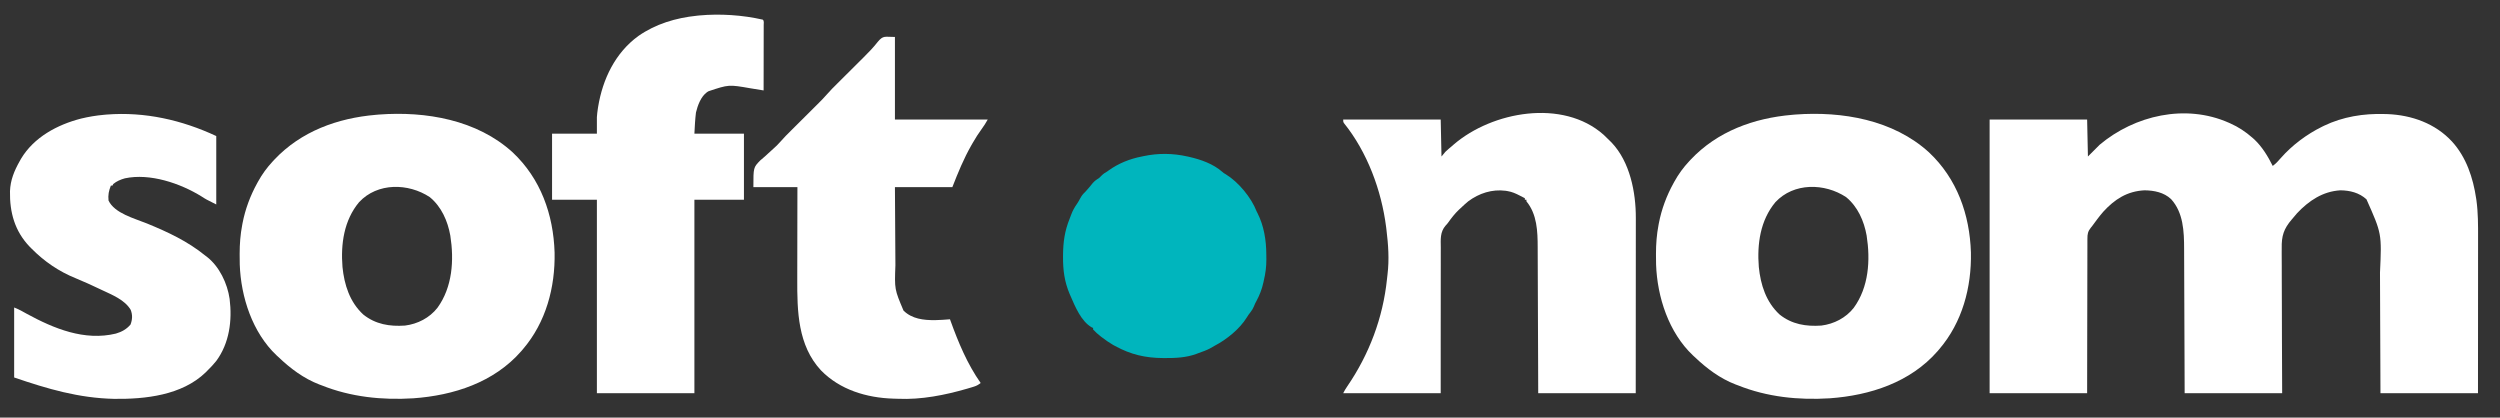 <svg xmlns="http://www.w3.org/2000/svg" width="3179" height="531"><rect width="100%" height="100%" fill="#333333" stroke="none"/><path d="M0 0 C0.622 0.273 1.245 0.546 1.886 0.827 C12.431 5.531 21.329 11.389 30 19 C30.831 19.73 31.663 20.459 32.52 21.211 C42.638 30.744 49.814 42.668 56 55 C59.981 52.105 62.991 48.792 66.17 45.083 C80.684 28.563 99.299 14.689 119 5 C119.705 4.652 120.41 4.305 121.136 3.947 C145.145 -7.603 171.548 -11.799 198 -11 C199.305 -10.97 200.609 -10.941 201.953 -10.91 C232.869 -9.648 262.777 1.025 284 24 C302.168 43.929 310.792 70.153 314.688 96.438 C314.807 97.234 314.926 98.031 315.05 98.852 C317.201 114.529 317.143 130.337 317.114 146.125 C317.113 148.295 317.113 150.465 317.114 152.635 C317.114 158.473 317.108 164.31 317.101 170.148 C317.095 176.269 317.095 182.389 317.093 188.51 C317.09 200.076 317.082 211.642 317.072 223.208 C317.059 238.855 317.053 254.501 317.048 270.147 C317.038 294.765 317.018 319.382 317 344 C276.08 344 235.16 344 193 344 C192.951 330.467 192.902 316.935 192.852 302.992 C192.816 294.388 192.78 285.784 192.742 277.18 C192.682 263.541 192.624 249.902 192.578 236.264 C192.545 226.327 192.505 216.391 192.457 206.455 C192.432 201.203 192.41 195.951 192.397 190.698 C194.681 141.087 194.681 141.087 175.188 97.438 C165.906 89.021 154.24 86.134 142 86 C119.588 87.351 102.036 99.197 87 115.062 C85.811 116.46 84.624 117.86 83.45 119.27 C82.446 120.467 81.43 121.654 80.403 122.831 C69.946 134.983 67.103 144.029 67.432 159.862 C67.426 161.884 67.414 163.907 67.397 165.929 C67.367 171.361 67.416 176.789 67.48 182.221 C67.533 187.918 67.513 193.615 67.5 199.313 C67.488 210.076 67.541 220.837 67.618 231.6 C67.719 246.162 67.717 260.723 67.722 275.285 C67.731 298.191 67.877 321.094 68 344 C27.08 344 -13.84 344 -56 344 C-56.049 329.676 -56.098 315.352 -56.148 300.594 C-56.184 291.507 -56.22 282.419 -56.258 273.332 C-56.318 258.916 -56.377 244.5 -56.422 230.083 C-56.455 219.583 -56.495 209.082 -56.543 198.581 C-56.568 193.026 -56.59 187.471 -56.603 181.916 C-56.616 176.676 -56.638 171.436 -56.667 166.196 C-56.676 164.284 -56.682 162.372 -56.684 160.46 C-56.713 138.398 -57.582 114.4 -73.25 97.188 C-82.447 88.579 -94.795 86.158 -107 86 C-129.03 87.082 -145.007 97.356 -159.536 113.307 C-164.687 119.264 -169.369 125.635 -174 132 C-174.405 132.476 -174.809 132.951 -175.226 133.441 C-179.025 138.161 -179.721 141.659 -179.639 147.624 C-179.652 148.889 -179.652 148.889 -179.665 150.179 C-179.686 152.991 -179.673 155.801 -179.659 158.613 C-179.668 160.634 -179.679 162.654 -179.691 164.675 C-179.719 170.152 -179.717 175.628 -179.709 181.105 C-179.706 186.832 -179.731 192.559 -179.753 198.286 C-179.79 209.126 -179.802 219.967 -179.805 230.808 C-179.811 245.459 -179.856 260.111 -179.898 274.763 C-179.964 297.842 -179.978 320.921 -180 344 C-220.92 344 -261.84 344 -304 344 C-304 229.16 -304 114.32 -304 -4 C-263.08 -4 -222.16 -4 -180 -4 C-179.67 11.51 -179.34 27.02 -179 43 C-174.05 38.05 -169.1 33.1 -164 28 C-119.364 -9.398 -54.867 -24.256 0 0 Z " fill="#FFFFFF" transform="translate(2834,156)"></path><path d="M0 0 C35.655 33.522 51.771 78.999 53.31 127.26 C54.208 171.67 42.345 216.065 13.087 250.256 C12.402 251.064 11.716 251.872 11.009 252.705 C-23.723 292.498 -74.979 309.099 -126.344 312.74 C-166.027 315.207 -205.853 311.104 -242.913 296.256 C-244.394 295.709 -244.394 295.709 -245.905 295.15 C-265.743 287.539 -282.665 274.781 -297.913 260.256 C-298.682 259.551 -299.452 258.846 -300.245 258.119 C-330.947 229.076 -345.59 184.019 -347.039 142.653 C-347.118 138.729 -347.159 134.806 -347.163 130.881 C-347.164 129.834 -347.164 129.834 -347.166 128.766 C-347.154 116.405 -346.245 104.408 -343.913 92.256 C-343.704 91.143 -343.704 91.143 -343.491 90.008 C-340.025 72.176 -333.685 55.137 -324.913 39.256 C-324.565 38.618 -324.217 37.98 -323.858 37.323 C-318.548 27.695 -312.409 19.292 -304.913 11.256 C-304.315 10.615 -303.718 9.974 -303.103 9.313 C-269.09 -26.775 -222.668 -43.595 -173.913 -47.744 C-172.624 -47.856 -171.334 -47.968 -170.006 -48.084 C-110.405 -52.506 -45.462 -41.457 0 0 Z M-195.334 63.361 C-214.551 86.431 -218.734 116.511 -216.413 145.682 C-214.167 168.359 -207.149 190.424 -189.913 206.256 C-174.308 218.7 -156.422 221.584 -136.913 220.256 C-120.87 218.258 -105.676 210.489 -95.646 197.632 C-76.508 171.289 -74.401 137.083 -79.292 105.835 C-82.592 87.307 -90.573 69.048 -105.448 56.881 C-132.646 38.95 -171.942 38.208 -195.334 63.361 Z " fill="#FFFFFF" transform="translate(2452.913,193.744)"></path><path d="M0 0 C35.655 33.522 51.771 78.999 53.31 127.26 C54.208 171.67 42.345 216.065 13.087 250.256 C12.402 251.064 11.716 251.872 11.009 252.705 C-23.723 292.498 -74.979 309.099 -126.344 312.74 C-166.027 315.207 -205.853 311.104 -242.913 296.256 C-244.394 295.709 -244.394 295.709 -245.905 295.15 C-265.743 287.539 -282.665 274.781 -297.913 260.256 C-298.682 259.551 -299.452 258.846 -300.245 258.119 C-330.947 229.076 -345.59 184.019 -347.039 142.653 C-347.118 138.729 -347.159 134.806 -347.163 130.881 C-347.164 129.834 -347.164 129.834 -347.166 128.766 C-347.154 116.405 -346.245 104.408 -343.913 92.256 C-343.704 91.143 -343.704 91.143 -343.491 90.008 C-340.025 72.176 -333.685 55.137 -324.913 39.256 C-324.565 38.618 -324.217 37.98 -323.858 37.323 C-318.548 27.695 -312.409 19.292 -304.913 11.256 C-304.315 10.615 -303.718 9.974 -303.103 9.313 C-269.09 -26.775 -222.668 -43.595 -173.913 -47.744 C-172.624 -47.856 -171.334 -47.968 -170.006 -48.084 C-110.405 -52.506 -45.462 -41.457 0 0 Z M-195.334 63.361 C-214.551 86.431 -218.734 116.511 -216.413 145.682 C-214.167 168.359 -207.149 190.424 -189.913 206.256 C-174.308 218.7 -156.422 221.584 -136.913 220.256 C-120.87 218.258 -105.676 210.489 -95.646 197.632 C-76.508 171.289 -74.401 137.083 -79.292 105.835 C-82.592 87.307 -90.573 69.048 -105.448 56.881 C-132.646 38.95 -171.942 38.208 -195.334 63.361 Z " fill="#FFFFFF" transform="translate(651.913,193.744)"></path><path d="M0 0 C2.647 2.449 5.202 4.979 7.734 7.546 C8.483 8.285 9.232 9.023 10.003 9.784 C33.334 34.22 40.963 73.056 40.854 105.715 C40.855 107.156 40.855 107.156 40.857 108.626 C40.858 111.812 40.853 114.998 40.847 118.184 C40.847 120.481 40.847 122.778 40.848 125.075 C40.848 131.287 40.842 137.499 40.835 143.711 C40.829 150.212 40.828 156.713 40.827 163.214 C40.825 174.117 40.818 185.021 40.809 195.924 C40.8 207.15 40.793 218.376 40.789 229.602 C40.789 230.302 40.788 231.002 40.788 231.724 C40.786 237.815 40.784 243.906 40.781 249.997 C40.772 276.18 40.752 302.363 40.734 328.546 C-0.186 328.546 -41.106 328.546 -83.266 328.546 C-83.315 314.066 -83.364 299.586 -83.415 284.667 C-83.45 275.484 -83.486 266.301 -83.524 257.118 C-83.584 242.549 -83.643 227.979 -83.688 213.409 C-83.721 202.796 -83.761 192.184 -83.809 181.571 C-83.834 175.956 -83.856 170.342 -83.869 164.727 C-83.882 159.432 -83.905 154.137 -83.933 148.842 C-83.942 146.909 -83.948 144.975 -83.95 143.041 C-83.976 122.654 -84.714 101.002 -98.266 84.546 C-98.266 83.886 -98.266 83.226 -98.266 82.546 C-98.926 82.546 -99.586 82.546 -100.266 82.546 C-100.266 81.886 -100.266 81.226 -100.266 80.546 C-101.109 80.128 -101.109 80.128 -101.969 79.702 C-103.509 78.927 -105.04 78.135 -106.563 77.327 C-111.73 74.629 -116.502 72.489 -122.266 71.546 C-123.063 71.412 -123.859 71.278 -124.68 71.14 C-141.969 68.896 -158.436 74.271 -172.266 84.546 C-175.732 87.417 -179.018 90.433 -182.266 93.546 C-182.869 94.098 -183.473 94.65 -184.094 95.218 C-189.314 100.145 -193.717 105.869 -197.877 111.705 C-199.266 113.546 -199.266 113.546 -201.023 115.381 C-208.269 123.759 -207.244 133.036 -207.153 143.5 C-207.16 145.521 -207.171 147.542 -207.185 149.563 C-207.214 155.028 -207.2 160.491 -207.178 165.956 C-207.162 171.674 -207.186 177.393 -207.206 183.112 C-207.237 193.931 -207.233 204.75 -207.216 215.57 C-207.195 230.197 -207.229 244.824 -207.259 259.451 C-207.306 282.483 -207.28 305.514 -207.266 328.546 C-248.186 328.546 -289.106 328.546 -331.266 328.546 C-329.732 325.478 -328.128 322.794 -326.196 319.983 C-298.216 279.194 -280.668 232.733 -275.572 183.45 C-275.365 181.489 -275.143 179.529 -274.906 177.572 C-272.579 158.249 -273.912 139.765 -276.266 120.546 C-276.408 119.381 -276.55 118.216 -276.697 117.015 C-282.679 70.43 -300.572 22.122 -330.176 -14.743 C-331.266 -16.454 -331.266 -16.454 -331.266 -19.454 C-290.346 -19.454 -249.426 -19.454 -207.266 -19.454 C-206.936 -3.944 -206.606 11.566 -206.266 27.546 C-204.616 25.566 -202.966 23.586 -201.266 21.546 C-198.72 19.072 -195.982 16.832 -193.266 14.546 C-191.951 13.4 -191.951 13.4 -190.61 12.23 C-141.903 -29.603 -52.157 -46.345 0 0 Z " fill="#FFFFFF" transform="translate(2039.266,171.454)"></path><path d="M0 0 C1.822 1.822 1.12 4.348 1.124 6.772 C1.121 7.601 1.117 8.43 1.114 9.283 C1.114 10.152 1.114 11.02 1.114 11.914 C1.113 14.798 1.105 17.682 1.098 20.566 C1.096 22.56 1.094 24.554 1.093 26.548 C1.09 31.807 1.08 37.067 1.069 42.326 C1.058 47.688 1.054 53.05 1.049 58.412 C1.038 68.941 1.021 79.471 1 90 C0.109 89.853 -0.783 89.707 -1.701 89.556 C-5.048 89.007 -8.396 88.46 -11.743 87.915 C-13.185 87.68 -14.626 87.444 -16.067 87.207 C-43.361 82.474 -43.361 82.474 -69 91 C-69.636 91.385 -70.271 91.771 -70.926 92.168 C-78.776 97.825 -82.803 108.944 -85 118 C-86.119 126.955 -86.526 135.988 -87 145 C-66.21 145 -45.42 145 -24 145 C-24 172.72 -24 200.44 -24 229 C-44.79 229 -65.58 229 -87 229 C-87 310.18 -87 391.36 -87 475 C-127.92 475 -168.84 475 -211 475 C-211 393.82 -211 312.64 -211 229 C-229.81 229 -248.62 229 -268 229 C-268 201.28 -268 173.56 -268 145 C-249.19 145 -230.38 145 -211 145 C-211 138.07 -211 131.14 -211 124 C-210.707 120.355 -210.402 116.948 -209.812 113.375 C-209.681 112.523 -209.549 111.671 -209.414 110.793 C-203.652 75.613 -187.661 42.148 -158.312 20.812 C-136.159 5.357 -110.685 -2.199 -84 -5 C-82.42 -5.168 -82.42 -5.168 -80.809 -5.34 C-54.325 -7.76 -25.906 -5.922 0 0 Z " fill="#FFFFFF" transform="translate(970,25)"></path><path d="M0 0 C0 28.71 0 57.42 0 87 C-13.038 80.481 -13.038 80.481 -18.812 76.75 C-45.697 60.137 -84.264 46.946 -116.207 53.762 C-121.696 55.349 -126.593 57.327 -131 61 C-131.33 61.66 -131.66 62.32 -132 63 C-132.66 63 -133.32 63 -134 63 C-136.67 69.587 -137.717 74.869 -137 82 C-129.289 98.346 -103.72 104.799 -88.153 111.164 C-61.441 122.099 -36.544 133.712 -14 152 C-13.353 152.482 -12.706 152.964 -12.039 153.461 C3.969 165.861 14.16 187.413 16.98 207.045 C20.428 234.428 16.76 263.287 0 286 C-3.387 290.286 -7.119 294.162 -11 298 C-11.864 298.874 -12.727 299.748 -13.617 300.648 C-43.686 329.647 -90.21 334.703 -129.941 334.188 C-174.693 333.209 -214.398 321.574 -257 307 C-257 277.63 -257 248.26 -257 218 C-253.398 219.441 -250.285 220.859 -246.93 222.723 C-245.476 223.524 -245.476 223.524 -243.993 224.341 C-242.964 224.909 -241.935 225.477 -240.875 226.062 C-206.385 244.853 -167.536 260.848 -127.629 251.184 C-120.109 248.94 -114.21 245.727 -109.062 239.75 C-106.601 233.379 -106.313 227.351 -108.82 220.984 C-116.362 208.298 -132.124 202.061 -145 196 C-146.456 195.313 -146.456 195.313 -147.942 194.612 C-163.158 187.455 -163.158 187.455 -178.626 180.871 C-200.166 172.172 -218.674 159.504 -235 143 C-235.779 142.219 -236.557 141.438 -237.359 140.633 C-256.265 120.801 -262.766 97.148 -262.305 70.18 C-261.784 56.023 -256.882 44.207 -250 32 C-249.443 31.001 -248.886 30.002 -248.312 28.973 C-231.885 1.449 -202.055 -14.487 -171.859 -22.23 C-162.302 -24.536 -152.792 -26.124 -143 -27 C-141.772 -27.111 -140.543 -27.222 -139.277 -27.336 C-90.799 -31.108 -43.773 -20.427 0 0 Z " fill="#FFFFFF" transform="translate(275,173)"></path><path d="M0 0 C0 34.65 0 69.3 0 105 C38.94 105 77.88 105 118 105 C115.452 109.459 113.214 113.221 110.18 117.227 C106.115 122.743 102.554 128.446 99.125 134.375 C98.523 135.415 97.921 136.455 97.3 137.527 C87.456 154.751 80.275 172.408 73 191 C48.91 191 24.82 191 0 191 C0.127 213.714 0.127 213.714 0.272 236.428 C0.328 244.557 0.38 252.686 0.422 260.814 C0.455 267.255 0.495 273.695 0.543 280.134 C0.568 283.538 0.59 286.941 0.603 290.344 C-0.555 320.841 -0.555 320.841 10.922 347.961 C21.776 358.611 36.414 360.188 50.91 360.102 C57.288 359.981 63.643 359.505 70 359 C70.21 359.586 70.42 360.171 70.636 360.775 C80.651 388.542 91.973 415.744 109 440 C106.261 442.228 103.894 443.568 100.527 444.613 C99.643 444.889 98.758 445.164 97.846 445.448 C96.886 445.733 95.926 446.019 94.938 446.312 C93.921 446.615 92.904 446.918 91.857 447.23 C63.726 455.412 33.589 461.397 4.135 460.094 C2.031 460.001 -0.07 459.949 -2.176 459.902 C-36.062 458.844 -69.937 448.67 -94 424 C-123.581 392.223 -124.35 348.658 -124.203 307.783 C-124.19 303.663 -124.189 299.544 -124.187 295.424 C-124.181 287.658 -124.164 279.892 -124.144 272.126 C-124.122 263.269 -124.111 254.413 -124.101 245.556 C-124.08 227.371 -124.043 209.185 -124 191 C-142.48 191 -160.96 191 -180 191 C-180 165.956 -180 165.956 -171.259 156.992 C-170.3 156.179 -170.3 156.179 -169.322 155.35 C-168.242 154.414 -168.242 154.414 -167.14 153.46 C-166.413 152.834 -165.686 152.208 -164.938 151.562 C-163.498 150.247 -162.064 148.926 -160.635 147.6 C-158.613 145.726 -156.589 143.863 -154.52 142.043 C-151.386 139.285 -148.486 136.495 -145.772 133.32 C-141.398 128.204 -136.618 123.506 -131.844 118.768 C-130.15 117.088 -128.46 115.404 -126.77 113.719 C-122.576 109.539 -118.377 105.364 -114.178 101.188 C-110.618 97.648 -107.06 94.106 -103.505 90.561 C-101.853 88.915 -100.197 87.272 -98.542 85.629 C-92.351 79.475 -92.351 79.475 -86.5 73 C-82.218 67.995 -77.516 63.405 -72.844 58.768 C-71.15 57.088 -69.46 55.404 -67.77 53.719 C-63.576 49.539 -59.377 45.364 -55.178 41.188 C-51.618 37.648 -48.06 34.106 -44.505 30.561 C-42.853 28.915 -41.197 27.272 -39.542 25.629 C-33.323 19.441 -27.247 13.202 -21.875 6.25 C-14.747 -2.304 -12.855 0 0 0 Z " fill="#FFFFFF" transform="translate(1138,47)"></path><path d="M0 0 C1.097 0.241 1.097 0.241 2.216 0.488 C16.98 3.849 32.696 9.349 44.211 19.492 C46.024 21.105 46.024 21.105 48.43 22.438 C64.771 32.372 81.209 52.215 88 70 C88.53 71.019 88.53 71.019 89.07 72.059 C97.206 88.048 100.191 106.634 100.24 124.376 C100.25 126.467 100.281 128.557 100.312 130.648 C100.387 140.149 99.193 148.75 97 158 C96.832 158.777 96.664 159.554 96.491 160.354 C94.648 168.833 91.745 176.183 87.684 183.781 C85.928 187.026 85.928 187.026 84.473 190.648 C83.197 193.553 81.968 195.676 80 198.125 C78.352 200.194 76.897 202.176 75.555 204.461 C66.477 219.286 49.84 232.697 34.578 240.641 C32.87 241.541 31.192 242.501 29.551 243.52 C24.67 246.352 19.285 248.065 14 250 C13.014 250.376 12.028 250.753 11.012 251.141 C-1.854 255.807 -15.179 256.389 -28.75 256.312 C-29.445 256.31 -30.14 256.308 -30.856 256.306 C-53.485 256.194 -72.027 251.889 -92 241 C-92.826 240.551 -93.653 240.103 -94.504 239.641 C-99.549 236.757 -104.201 233.459 -108.812 229.938 C-109.622 229.32 -109.622 229.32 -110.447 228.69 C-113.882 226.013 -117.064 223.219 -120 220 C-120 219.34 -120 218.68 -120 218 C-120.568 217.767 -121.137 217.533 -121.723 217.293 C-135.172 209.657 -142.878 190.858 -148.688 177.438 C-149.068 176.563 -149.449 175.689 -149.841 174.789 C-156.415 159.338 -158.374 144.391 -158.25 127.625 C-158.246 126.945 -158.242 126.266 -158.238 125.566 C-158.119 108.715 -156.154 94.703 -149.818 79.041 C-149.135 77.337 -148.494 75.615 -147.863 73.891 C-146.002 68.832 -143.613 64.64 -140.512 60.234 C-138.967 57.951 -137.667 55.621 -136.375 53.188 C-134.575 49.884 -132.797 47.551 -130 45 C-128.842 43.719 -127.697 42.426 -126.562 41.125 C-125.957 40.431 -125.351 39.738 -124.727 39.023 C-123.252 37.295 -121.842 35.535 -120.438 33.75 C-117.858 30.84 -115.254 29.101 -112 27 C-110.732 25.732 -110.732 25.732 -109.438 24.438 C-107.03 22.03 -104.946 20.674 -102 19 C-101.456 18.604 -100.912 18.209 -100.352 17.801 C-87.716 8.686 -73.209 2.934 -58 0 C-57.311 -0.147 -56.623 -0.293 -55.914 -0.444 C-37.274 -4.407 -18.574 -4.187 0 0 Z " fill="#00B5BD" transform="translate(1510,199)"></path></svg>